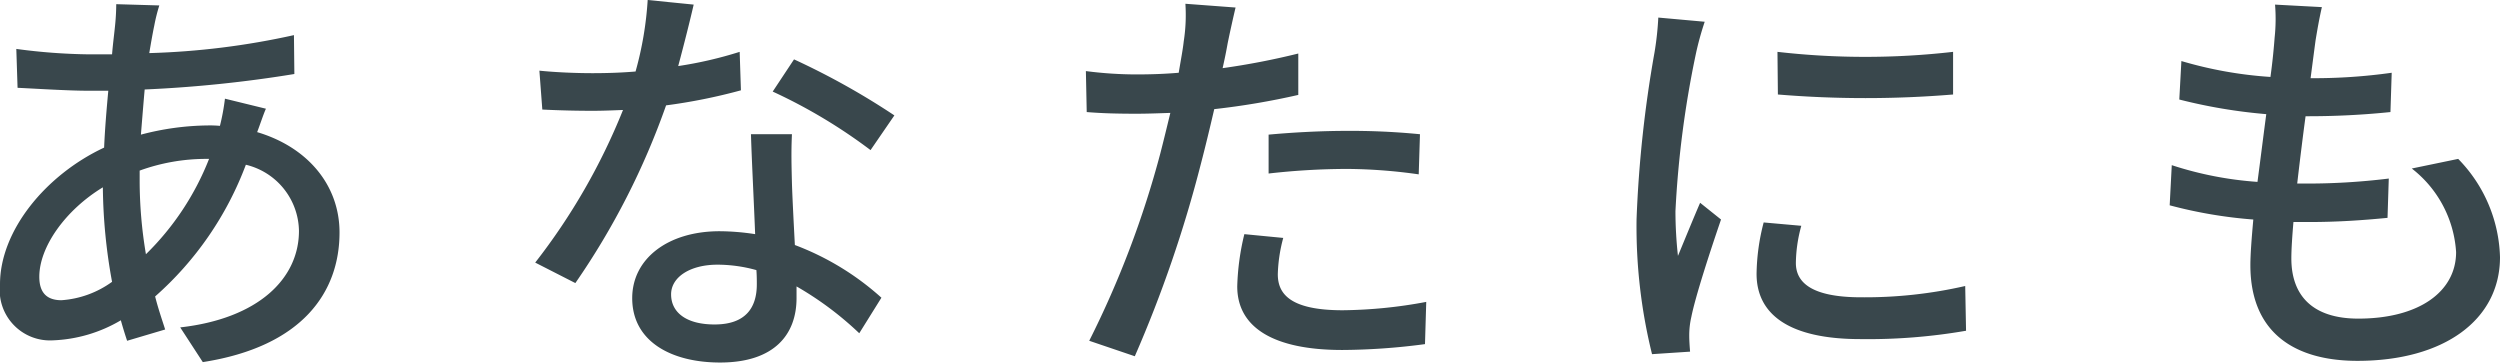 <svg xmlns="http://www.w3.org/2000/svg" width="149.475" height="21.675"><path fill="#39474c" d="M9.525.325 6.95.25a13.225 13.225 0 0 1-.075 1.325c-.05.5-.125 1.05-.175 1.675H5.325a35.236 35.236 0 0 1-4.35-.325L1.05 5.25c1.075.05 3.025.175 4.2.175h1.225c-.1 1.075-.2 2.25-.25 3.4C2.75 10.45 0 13.775 0 17a3.009 3.009 0 0 0 3.15 3.35 8.6 8.6 0 0 0 4.075-1.2c.125.45.25.85.375 1.225l2.275-.675c-.2-.625-.425-1.275-.6-1.975A19.732 19.732 0 0 0 14.7 9.85a4.132 4.132 0 0 1 3.175 3.95c0 2.875-2.45 5.25-7.1 5.775l1.35 2.075c5.95-.925 8.175-4.175 8.175-7.75 0-2.825-1.9-5.1-4.925-6 .175-.45.375-1.075.525-1.4l-2.45-.6a13.159 13.159 0 0 1-.3 1.625 6.789 6.789 0 0 0-.725-.025 16.2 16.2 0 0 0-4 .55c.075-.925.15-1.85.225-2.7a75.956 75.956 0 0 0 8.95-.925L17.575 2.1a45.7 45.7 0 0 1-8.65 1.075c.1-.6.2-1.175.3-1.65a10.523 10.523 0 0 1 .3-1.2ZM8.35 10.8v-.6a11.651 11.651 0 0 1 3.975-.7h.175a16.309 16.309 0 0 1-3.775 5.7 26.492 26.492 0 0 1-.375-4.4Zm-6 5.75c0-1.8 1.575-4 3.8-5.35a32.539 32.539 0 0 0 .55 5.65 5.837 5.837 0 0 1-3.025 1.1c-.9 0-1.325-.475-1.325-1.4ZM41.475.275 38.725 0A20.4 20.4 0 0 1 38 4.275c-.875.075-1.75.1-2.575.1-1 0-2.2-.05-3.175-.15l.175 2.325c1 .05 2.05.075 3 .075.6 0 1.2-.025 1.825-.05A37.544 37.544 0 0 1 32 15.7l2.4 1.225A44.729 44.729 0 0 0 39.825 6.3a33.558 33.558 0 0 0 4.475-.9l-.075-2.3a23.9 23.9 0 0 1-3.675.85c.375-1.4.725-2.8.925-3.675ZM40.125 17.6c0-1.025 1.125-1.775 2.775-1.775a8.7 8.7 0 0 1 2.325.325c.025.325.025.625.025.85 0 1.35-.625 2.4-2.525 2.4-1.7 0-2.6-.725-2.6-1.8Zm7.225-9.575H44.9c.05 1.65.175 4 .25 5.975a14.332 14.332 0 0 0-2.125-.175c-3.1 0-5.225 1.65-5.225 4 0 2.6 2.35 3.85 5.25 3.85 3.3 0 4.575-1.725 4.575-3.85v-.7a19.51 19.51 0 0 1 3.75 2.8L52.7 17.8a16.291 16.291 0 0 0-5.175-3.15c-.075-1.425-.15-2.875-.175-3.7-.025-1-.05-1.875 0-2.925Zm4.7.95L53.475 6.9a44.256 44.256 0 0 0-6-3.35L46.2 5.475a31.788 31.788 0 0 1 5.85 3.5Zm24.675 5.25L74.4 14a14.691 14.691 0 0 0-.425 3.125c0 2.475 2.2 3.8 6.275 3.8a38.6 38.6 0 0 0 4.95-.35l.075-2.525a28.251 28.251 0 0 1-5 .5c-3.2 0-3.875-1.025-3.875-2.15a9.178 9.178 0 0 1 .325-2.175ZM73.875.45l-3-.225a10.228 10.228 0 0 1-.1 2.25c-.05.475-.175 1.125-.3 1.875-.875.075-1.725.1-2.5.1a23.56 23.56 0 0 1-3.05-.2l.05 2.45c.9.075 1.825.1 2.975.1.625 0 1.3-.025 2.025-.05-.2.825-.4 1.65-.6 2.425a57.823 57.823 0 0 1-4.25 11.2l2.725.925A75.521 75.521 0 0 0 71.8 9.8c.275-1.05.55-2.2.8-3.275a44.794 44.794 0 0 0 5.025-.85V3.2a43.864 43.864 0 0 1-4.525.875c.125-.55.225-1.05.3-1.475.1-.5.325-1.525.475-2.15Zm1.975 7.6v2.325a42.073 42.073 0 0 1 4.725-.275 31.592 31.592 0 0 1 4.25.325l.075-2.4a42.375 42.375 0 0 0-4.375-.2c-1.6 0-3.325.1-4.675.225Zm30.425-4.95.025 2.55a63.715 63.715 0 0 0 10.475 0V3.1a46.071 46.071 0 0 1-10.5 0Zm1.425 10.4-2.25-.2a12.663 12.663 0 0 0-.425 3.075c0 2.425 1.95 3.9 6.2 3.9a34.3 34.3 0 0 0 6.325-.5l-.05-2.675a26.847 26.847 0 0 1-6.225.675c-3.025 0-3.9-.925-3.9-2.05a8.685 8.685 0 0 1 .325-2.225Zm-5.775-12.2-2.775-.25a18.171 18.171 0 0 1-.225 2.075A72.145 72.145 0 0 0 97.85 13.1a31.769 31.769 0 0 0 .925 8.075l2.275-.15c-.025-.3-.05-.675-.05-.925a4.887 4.887 0 0 1 .125-1.15c.25-1.25 1.125-3.925 1.775-5.825l-1.25-1c-.4.925-.9 2.15-1.325 3.175a24.669 24.669 0 0 1-.15-2.675A59.955 59.955 0 0 1 101.4 3.2a17.93 17.93 0 0 1 .525-1.9Zm36.9-.875-2.8-.15A10.584 10.584 0 0 1 136 2.25c-.05.65-.125 1.45-.25 2.35a24.327 24.327 0 0 1-5.325-.95l-.125 2.3a31.743 31.743 0 0 0 5.2.875c-.175 1.325-.35 2.725-.525 4.05a21.144 21.144 0 0 1-5.125-1l-.125 2.4a27.333 27.333 0 0 0 5 .85c-.1 1.125-.175 2.075-.175 2.725 0 4.15 2.775 5.725 6.4 5.725 5.175 0 8.525-2.45 8.525-6.2a8.717 8.717 0 0 0-2.5-5.875l-2.775.575a6.856 6.856 0 0 1 2.65 5c0 2.35-2.2 3.975-5.85 3.975-2.675 0-4-1.325-4-3.6 0-.525.05-1.3.125-2.175h.95c1.625 0 3.15-.1 4.675-.25l.075-2.35a39.927 39.927 0 0 1-5.125.3h-.35c.15-1.3.325-2.725.5-4.025h.05a48.08 48.08 0 0 0 5.025-.25L143 4.35a33.4 33.4 0 0 1-4.85.325c.125-.95.225-1.725.3-2.275.1-.6.2-1.2.375-1.975Z" data-name="パス 140192"/></svg>